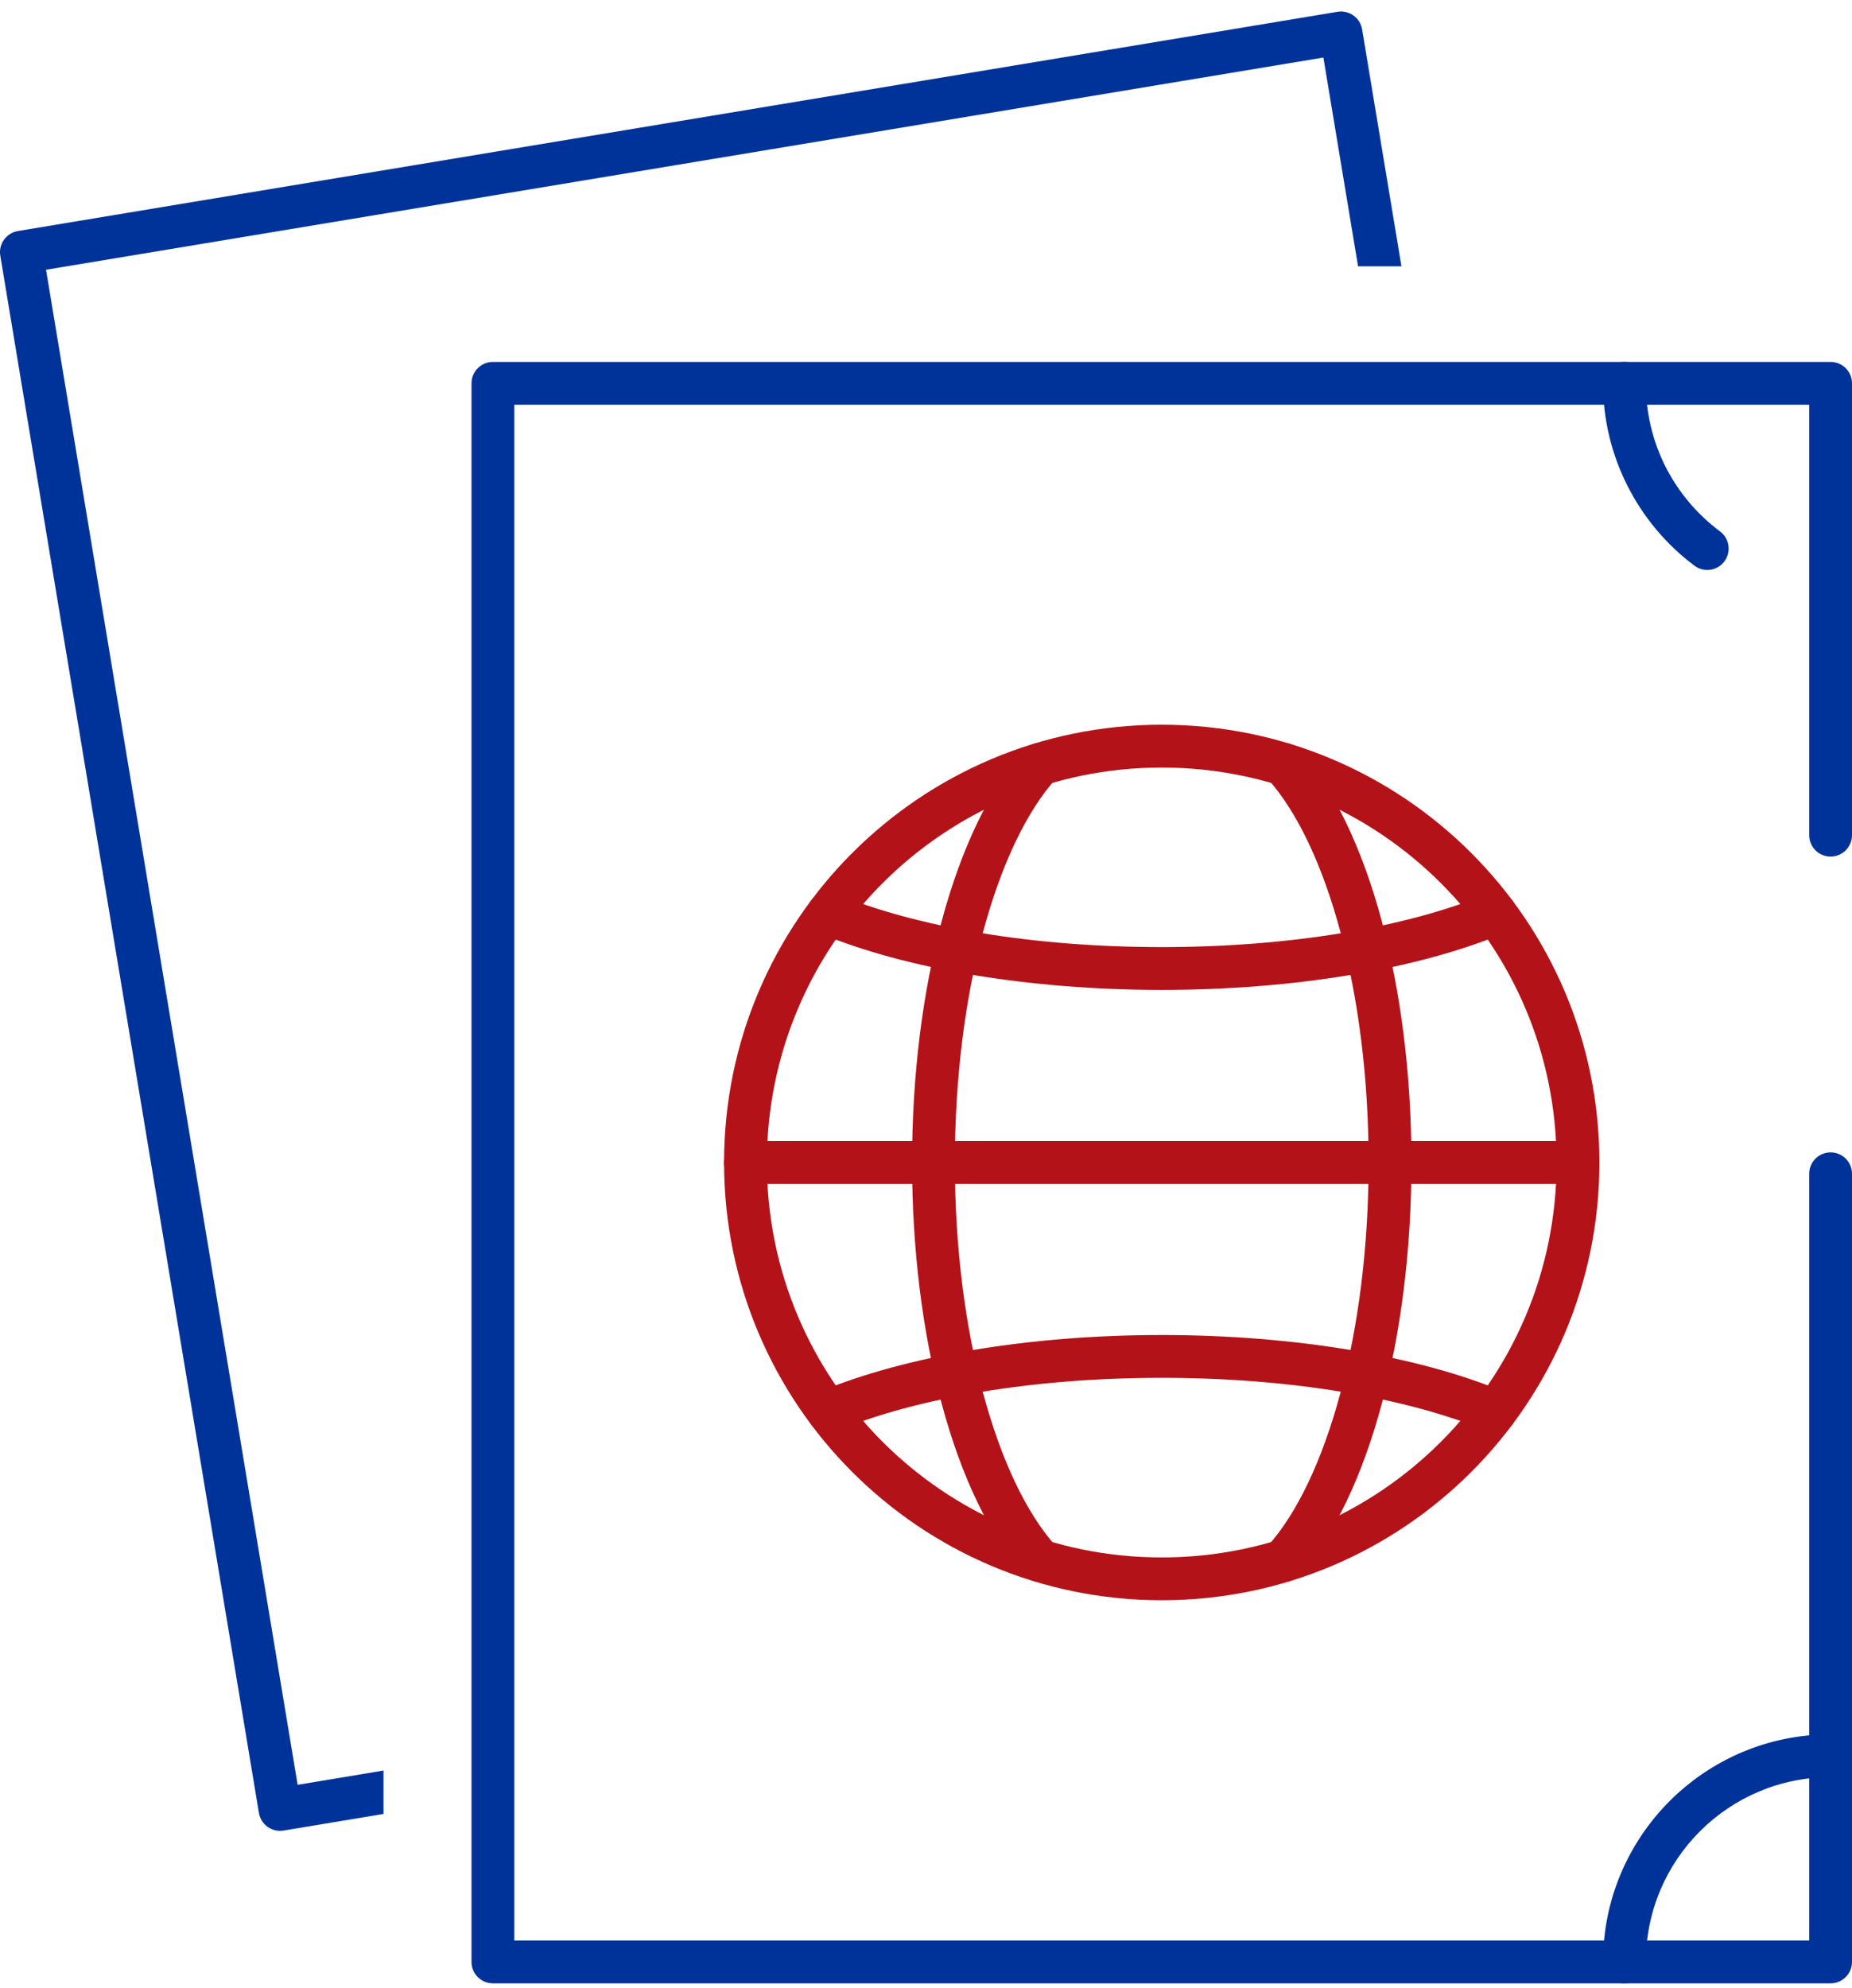 <?xml version="1.0" encoding="UTF-8"?> <svg xmlns="http://www.w3.org/2000/svg" width="82" height="88" viewBox="0 0 82 88" fill="none"> <path d="M80.105 51.959C80.105 51.436 80.529 51.012 81.052 51.012C81.576 51.012 82 51.436 82 51.959V86.849C82 87.372 81.576 87.796 81.052 87.796H21.825C21.301 87.796 20.877 87.372 20.877 86.849V16.968C20.877 16.445 21.301 16.021 21.825 16.021H81.052C81.576 16.021 82 16.445 82 16.968V36.971C82 37.495 81.576 37.919 81.052 37.919C80.529 37.919 80.105 37.495 80.105 36.971V17.916H22.772V85.901H80.105V51.959Z" fill="#003399"></path> <path d="M70.816 51.46C70.816 56.811 68.647 61.655 65.14 65.162C61.633 68.669 56.788 70.838 51.437 70.838C46.086 70.838 41.242 68.669 37.735 65.162C34.228 61.655 32.059 56.811 32.059 51.46C32.059 46.108 34.228 41.264 37.735 37.757C41.242 34.25 46.086 32.081 51.437 32.081C56.788 32.081 61.633 34.25 65.14 37.757C68.647 41.264 70.816 46.108 70.816 51.46ZM63.8 63.822C66.964 60.658 68.92 56.288 68.92 51.46C68.92 46.632 66.964 42.261 63.8 39.097C60.636 35.933 56.265 33.977 51.437 33.977C46.609 33.977 42.239 35.933 39.075 39.097C35.911 42.261 33.954 46.632 33.954 51.46C33.954 56.288 35.911 60.658 39.075 63.822C42.239 66.986 46.609 68.943 51.437 68.943C56.265 68.943 60.636 66.986 63.8 63.822Z" fill="#B41219"></path> <path d="M33.007 52.407C32.483 52.407 32.059 51.983 32.059 51.46C32.059 50.936 32.483 50.512 33.007 50.512H69.868C70.392 50.512 70.816 50.937 70.816 51.46C70.816 51.983 70.391 52.407 69.868 52.407H33.007Z" fill="#B41219"></path> <path d="M36.3 41.313C35.817 41.112 35.589 40.559 35.789 40.076C35.989 39.594 36.543 39.365 37.025 39.566C38.779 40.298 40.973 40.895 43.465 41.306C45.879 41.703 48.579 41.925 51.438 41.925C54.296 41.925 56.997 41.703 59.411 41.306C61.903 40.895 64.097 40.298 65.85 39.566C66.332 39.365 66.886 39.594 67.086 40.076C67.287 40.559 67.058 41.112 66.575 41.313C64.697 42.098 62.358 42.736 59.715 43.171C57.185 43.587 54.38 43.82 51.438 43.82C48.496 43.82 45.692 43.587 43.162 43.171C40.518 42.736 38.18 42.098 36.3 41.313L36.3 41.313Z" fill="#B41219"></path> <path d="M66.575 61.605C67.058 61.806 67.287 62.359 67.086 62.841C66.886 63.324 66.332 63.553 65.85 63.352C64.097 62.62 61.903 62.023 59.411 61.612C56.996 61.214 54.296 60.992 51.438 60.992C48.579 60.992 45.88 61.214 43.466 61.612C40.973 62.023 38.779 62.62 37.025 63.352C36.543 63.553 35.989 63.324 35.789 62.841C35.589 62.359 35.817 61.806 36.3 61.605C38.18 60.82 40.518 60.182 43.162 59.747C45.692 59.33 48.496 59.097 51.438 59.097C54.38 59.097 57.184 59.33 59.714 59.747C62.358 60.182 64.697 60.82 66.575 61.605Z" fill="#B41219"></path> <path d="M57.509 69.728C57.159 70.114 56.562 70.144 56.176 69.795C55.789 69.445 55.76 68.849 56.109 68.462C57.427 67.006 58.552 64.63 59.351 61.655C60.14 58.718 60.597 55.22 60.597 51.459C60.597 47.698 60.14 44.2 59.352 41.262C58.553 38.287 57.427 35.911 56.109 34.455C55.76 34.068 55.79 33.472 56.176 33.122C56.563 32.773 57.159 32.802 57.509 33.189C59.032 34.873 60.306 37.519 61.18 40.774C62.011 43.868 62.493 47.535 62.493 51.459C62.493 55.383 62.011 59.049 61.18 62.143C60.306 65.398 59.032 68.044 57.509 69.728L57.509 69.728Z" fill="#B41219"></path> <path d="M45.368 33.189C45.718 32.802 46.315 32.773 46.701 33.122C47.088 33.472 47.117 34.068 46.768 34.455C45.45 35.911 44.324 38.287 43.525 41.261C42.735 44.199 42.278 47.698 42.278 51.459C42.278 55.22 42.735 58.718 43.525 61.656C44.324 64.63 45.449 67.006 46.768 68.462C47.117 68.848 47.088 69.445 46.701 69.794C46.315 70.144 45.718 70.114 45.368 69.728C43.845 68.044 42.57 65.398 41.696 62.144C40.864 59.05 40.383 55.383 40.383 51.459C40.383 47.535 40.864 43.867 41.696 40.773C42.57 37.518 43.845 34.872 45.368 33.189Z" fill="#B41219"></path> <path d="M72.872 86.849C72.872 87.373 72.448 87.797 71.925 87.797C71.401 87.797 70.977 87.373 70.977 86.849C70.977 84.067 72.105 81.549 73.928 79.725C75.752 77.902 78.27 76.774 81.052 76.774C81.576 76.774 82 77.198 82 77.722C82 78.245 81.576 78.669 81.052 78.669C78.793 78.669 76.748 79.585 75.268 81.065C73.788 82.545 72.873 84.59 72.873 86.849L72.872 86.849Z" fill="#003399"></path> <path d="M76.158 23.525C76.577 23.837 76.663 24.431 76.35 24.85C76.037 25.269 75.444 25.355 75.025 25.042C73.778 24.11 72.752 22.889 72.044 21.477C71.361 20.115 70.977 18.584 70.977 16.969C70.977 16.446 71.401 16.021 71.924 16.021C72.448 16.021 72.872 16.446 72.872 16.969C72.872 18.291 73.181 19.536 73.731 20.633C74.302 21.773 75.137 22.763 76.157 23.525L76.158 23.525Z" fill="#003399"></path> <path d="M16.981 80.297L12.554 81.033C12.037 81.118 11.549 80.769 11.464 80.253L0.013 11.317C-0.073 10.801 0.276 10.313 0.792 10.227L59.22 0.522C59.736 0.437 60.224 0.785 60.31 1.302L62.051 11.789H60.13L58.595 2.547L2.038 11.941L13.178 79.008L16.98 78.376V80.297H16.981Z" fill="#003399"></path> </svg> 